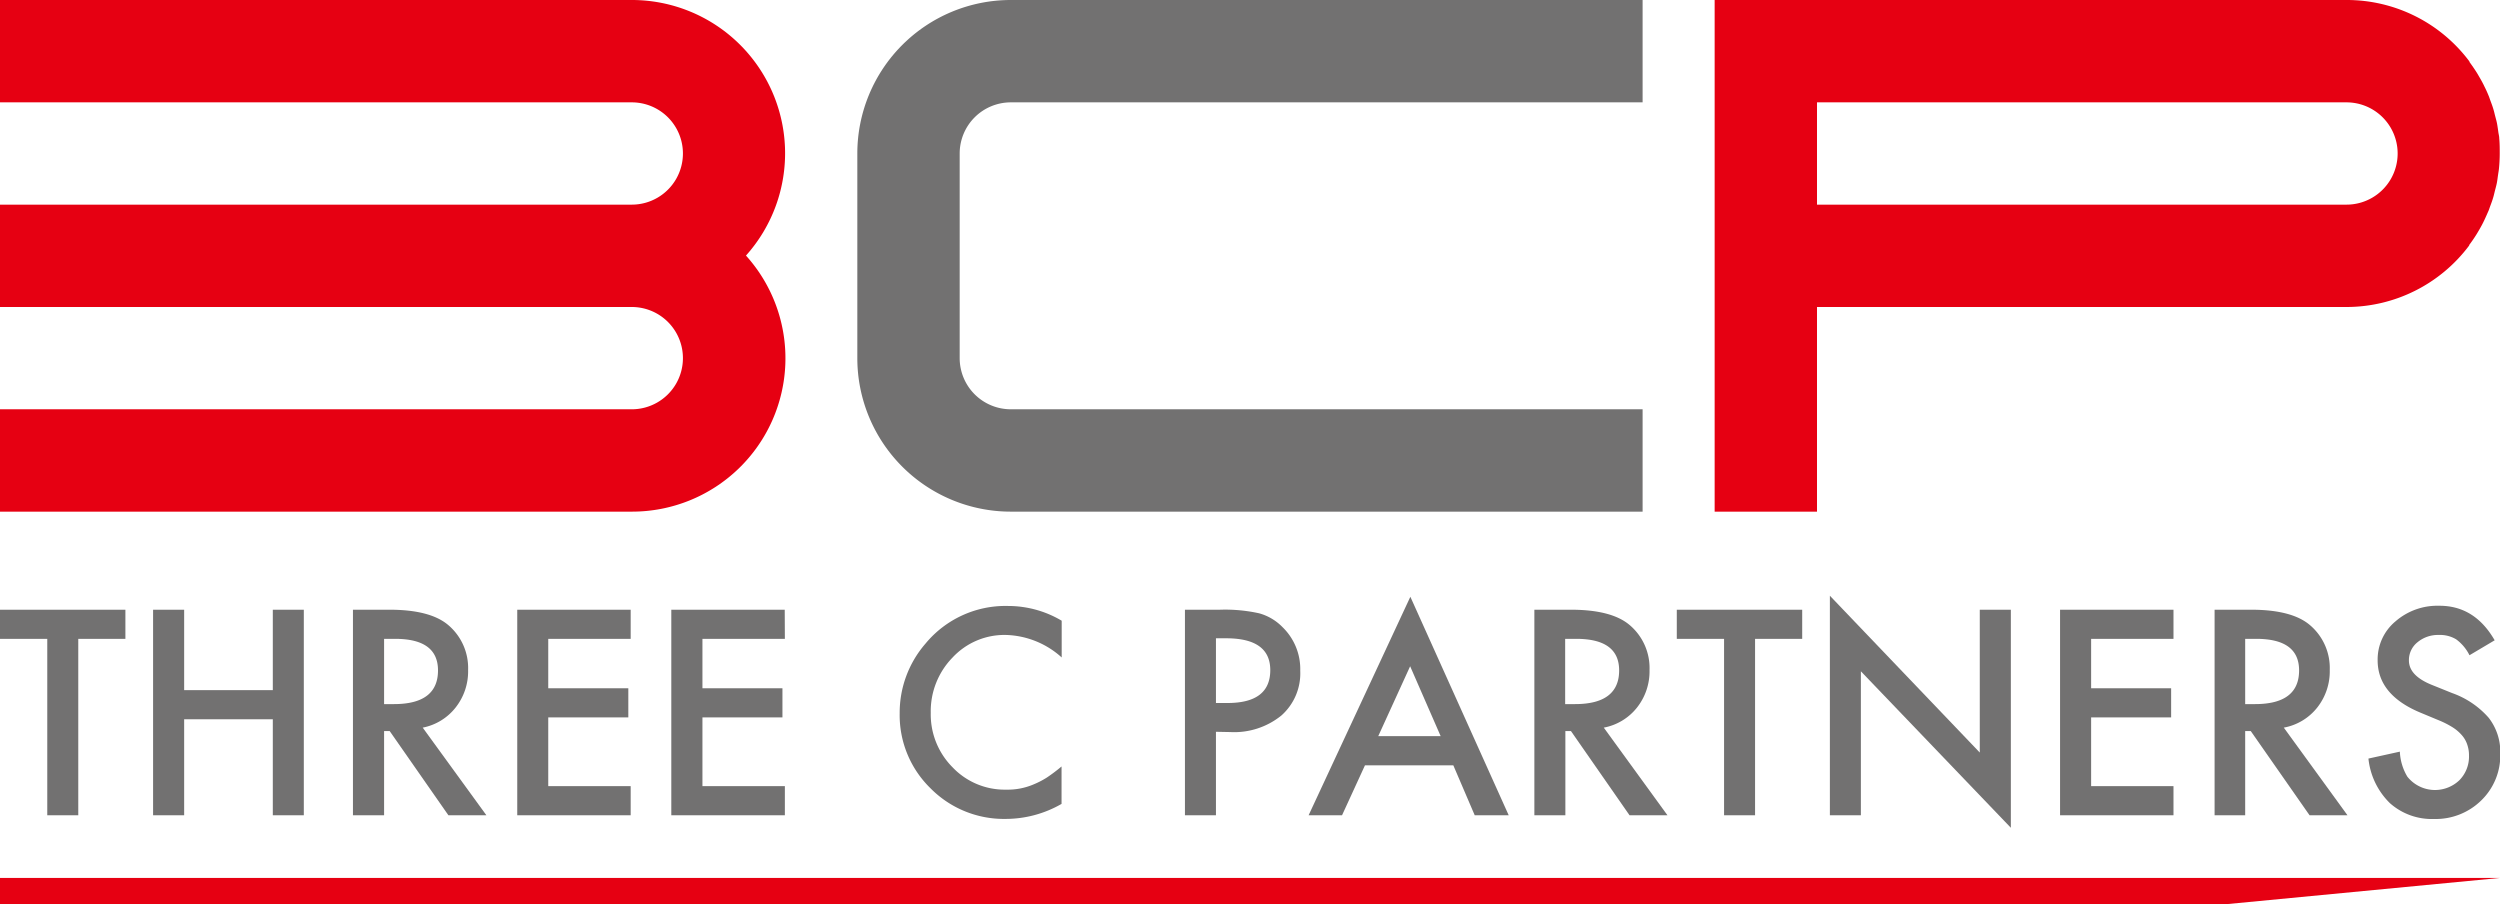<svg xmlns="http://www.w3.org/2000/svg" viewBox="0 0 361.24 130.63"><defs><style>.cls-1{fill:#e60012;}.cls-2{fill:#727171;}</style></defs><g id="レイヤー_2" data-name="レイヤー 2"><g id="レイヤー_1-2" data-name="レイヤー 1"><path class="cls-1" d="M91.29,73.93a22.16,22.16,0,0,0,16.5-37A22.15,22.15,0,0,0,91.29,0H0V14.79H91.29a7.39,7.39,0,1,1,0,14.78H0V44.36H91.29a7.39,7.39,0,1,1,0,14.78H0V73.93Z"/><path class="cls-2" d="M138.67,22.18a7.39,7.39,0,0,1,7.39-7.39h91.29V0H146.06a22.18,22.18,0,0,0-22.18,22.18V51.75a22.18,22.18,0,0,0,22.18,22.18h91.29V59.14H146.06a7.39,7.39,0,0,1-7.39-7.39Z"/><path class="cls-1" d="M361.13,20c0-.31-.09-.61-.13-.91s-.11-.8-.18-1.19-.19-.79-.29-1.18-.13-.55-.21-.82c-.13-.46-.29-.9-.46-1.34l-.2-.57c-.2-.5-.42-1-.65-1.45-.06-.12-.11-.24-.17-.35-.26-.52-.55-1-.85-1.52l-.11-.18q-.5-.79-1.05-1.53l0-.07A22.12,22.12,0,0,0,339.06,0h-91.3V73.93h14.79V44.36h76.51a22.15,22.15,0,0,0,17.73-8.89l0-.07q.56-.74,1.05-1.53l.11-.18c.3-.5.59-1,.85-1.52l.17-.35c.23-.48.45-1,.65-1.45l.2-.57c.17-.44.33-.88.46-1.34.08-.27.14-.55.21-.83s.21-.77.29-1.17.12-.8.18-1.2.1-.59.13-.9c.07-.72.11-1.44.11-2.18S361.2,20.72,361.13,20Zm-22.07,9.57H262.55V14.79h76.51a7.39,7.39,0,0,1,0,14.78Z"/><path class="cls-2" d="M11.31,92.31V117.8H6.83V92.31H0V88.1H18.12v4.21Z"/><path class="cls-2" d="M26.61,99.72H39.42V88.1H43.9v29.7H39.42V103.93H26.61V117.8H22.12V88.1h4.49Z"/><path class="cls-2" d="M61.08,105.14l9.2,12.66H64.79l-8.48-12.16H55.5V117.8H51V88.1h5.25c3.93,0,6.76.73,8.51,2.21a8.13,8.13,0,0,1,2.88,6.5,8.43,8.43,0,0,1-1.81,5.43A8,8,0,0,1,61.08,105.14Zm-5.58-3.4h1.43c4.24,0,6.36-1.63,6.36-4.87q0-4.56-6.19-4.56H55.5Z"/><path class="cls-2" d="M91.13,92.31H79.22v7.14H90.79v4.21H79.22v9.93H91.13v4.21H74.74V88.1H91.13Z"/><path class="cls-2" d="M113.41,92.31H101.5v7.14h11.56v4.21H101.5v9.93h11.91v4.21H97V88.1h16.39Z"/><path class="cls-2" d="M153.41,89.69V95a12.51,12.51,0,0,0-8-3.25A10.24,10.24,0,0,0,137.65,95a11.12,11.12,0,0,0-3.16,8,10.83,10.83,0,0,0,3.16,7.88,10.39,10.39,0,0,0,7.73,3.22,9.51,9.51,0,0,0,4-.77,12.19,12.19,0,0,0,1.92-1,24,24,0,0,0,2.09-1.58v5.41a16.2,16.2,0,0,1-8.08,2.17,14.91,14.91,0,0,1-10.87-4.44A14.75,14.75,0,0,1,130,103.08,15.24,15.24,0,0,1,133.73,93a15,15,0,0,1,11.94-5.44A15.17,15.17,0,0,1,153.41,89.69Z"/><path class="cls-2" d="M175.7,105.74V117.8h-4.48V88.1h5.08a22.74,22.74,0,0,1,5.64.52,7.48,7.48,0,0,1,3.38,2,8.44,8.44,0,0,1,2.56,6.31,8.13,8.13,0,0,1-2.73,6.46,10.82,10.82,0,0,1-7.37,2.39Zm0-4.16h1.68q6.17,0,6.17-4.75c0-3.06-2.12-4.6-6.37-4.6H175.7Z"/><path class="cls-2" d="M210,110.59H197.23l-3.31,7.21h-4.83l14.7-31.57L218,117.8h-4.91Zm-1.83-4.22-4.41-10.1-4.61,10.1Z"/><path class="cls-2" d="M231.74,105.14l9.2,12.66h-5.48L227,105.64h-.81V117.8h-4.48V88.1h5.25c3.93,0,6.76.73,8.51,2.21a8.13,8.13,0,0,1,2.88,6.5,8.43,8.43,0,0,1-1.81,5.43A8,8,0,0,1,231.74,105.14Zm-5.58-3.4h1.43c4.24,0,6.37-1.63,6.37-4.87q0-4.56-6.2-4.56h-1.6Z"/><path class="cls-2" d="M253.6,92.31V117.8h-4.48V92.31h-6.83V88.1h18.12v4.21Z"/><path class="cls-2" d="M264.41,117.8V86.08l21.66,22.66V88.1h4.49v31.51L268.89,97v20.8Z"/><path class="cls-2" d="M314.06,92.31h-11.9v7.14h11.56v4.21H302.16v9.93h11.9v4.21H297.67V88.1h16.39Z"/><path class="cls-2" d="M330,105.14l9.2,12.66h-5.48l-8.49-12.16h-.81V117.8H320V88.1h5.25c3.93,0,6.76.73,8.51,2.21a8.13,8.13,0,0,1,2.88,6.5,8.43,8.43,0,0,1-1.81,5.43A8,8,0,0,1,330,105.14Zm-5.58-3.4h1.43c4.24,0,6.36-1.63,6.36-4.87q0-4.56-6.19-4.56h-1.6Z"/><path class="cls-2" d="M360.47,92.52l-3.64,2.16a6.32,6.32,0,0,0-1.94-2.31,4.53,4.53,0,0,0-2.48-.62,4.61,4.61,0,0,0-3.1,1.06,3.29,3.29,0,0,0-1.23,2.62c0,1.45,1.07,2.61,3.23,3.5l3,1.21a12.61,12.61,0,0,1,5.29,3.57,8,8,0,0,1,1.68,5.16,9.07,9.07,0,0,1-2.74,6.78,9.39,9.39,0,0,1-6.83,2.69,9.11,9.11,0,0,1-6.38-2.29,10.51,10.51,0,0,1-3.1-6.44l4.54-1a7.65,7.65,0,0,0,1.08,3.61,5.1,5.1,0,0,0,7.52.52,4.86,4.86,0,0,0,1.39-3.56,4.72,4.72,0,0,0-.25-1.58,3.9,3.9,0,0,0-.75-1.33,6,6,0,0,0-1.31-1.14,12.74,12.74,0,0,0-1.93-1l-2.86-1.19q-6.11-2.58-6.1-7.54a7.15,7.15,0,0,1,2.56-5.6,9.23,9.23,0,0,1,6.36-2.27Q357.59,87.52,360.47,92.52Z"/><polygon class="cls-1" points="321.88 130.63 0 130.63 0 126.86 361.21 126.86 321.88 130.63"/></g></g></svg>